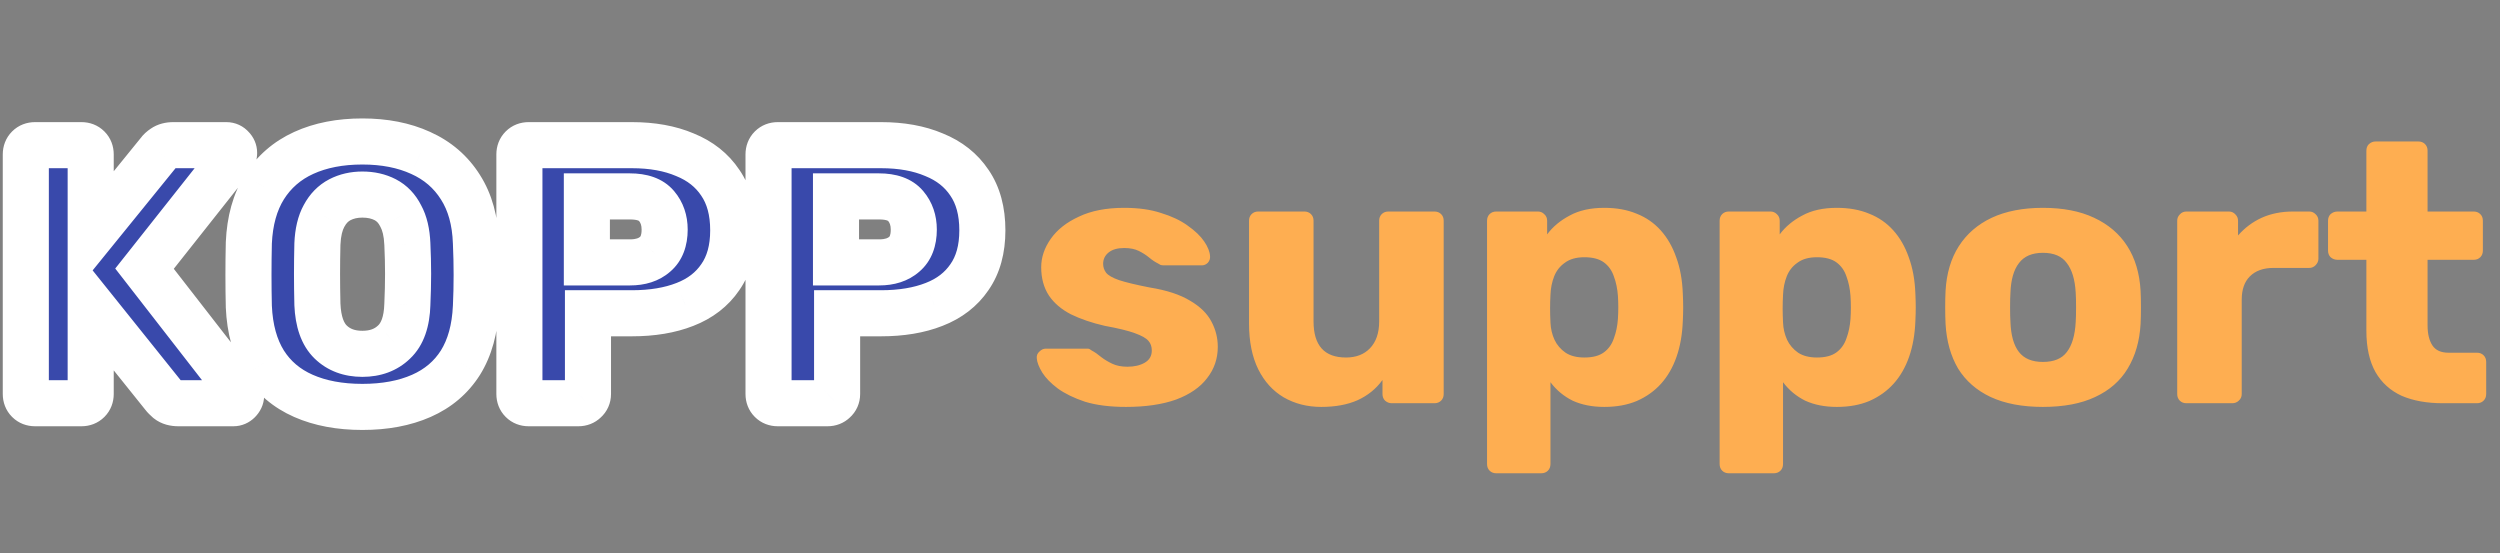 <svg width="217" height="48" viewBox="0 0 217 48" fill="none" xmlns="http://www.w3.org/2000/svg">
<rect x="0" y="0" width="217" height="48" fill="#808080" stroke="none"/>
<path d="M3.04 35C2.805 35 2.613 34.925 2.464 34.776C2.315 34.627 2.24 34.435 2.24 34.2V13.4C2.24 13.165 2.315 12.973 2.464 12.824C2.613 12.675 2.805 12.6 3.04 12.6H7.072C7.307 12.6 7.499 12.675 7.648 12.824C7.797 12.973 7.872 13.165 7.872 13.4V20.504L13.792 13.208C13.877 13.08 14.016 12.952 14.208 12.824C14.421 12.675 14.699 12.6 15.04 12.6H19.648C19.84 12.6 20 12.675 20.128 12.824C20.256 12.952 20.32 13.101 20.32 13.272C20.32 13.421 20.277 13.549 20.192 13.656L12.544 23.32L20.8 33.944C20.885 34.029 20.928 34.157 20.928 34.328C20.928 34.499 20.853 34.659 20.704 34.808C20.576 34.936 20.427 35 20.256 35H15.488C15.104 35 14.805 34.915 14.592 34.744C14.4 34.573 14.272 34.445 14.208 34.36L7.872 26.456V34.2C7.872 34.435 7.797 34.627 7.648 34.776C7.499 34.925 7.307 35 7.072 35H3.04ZM31.454 35.32C29.492 35.32 27.785 35 26.334 34.36C24.884 33.72 23.753 32.76 22.942 31.48C22.132 30.179 21.684 28.557 21.599 26.616C21.577 25.699 21.567 24.781 21.567 23.864C21.567 22.947 21.577 22.019 21.599 21.08C21.684 19.16 22.132 17.549 22.942 16.248C23.774 14.925 24.916 13.933 26.366 13.272C27.817 12.611 29.513 12.28 31.454 12.28C33.374 12.28 35.06 12.611 36.511 13.272C37.983 13.933 39.135 14.925 39.967 16.248C40.798 17.549 41.246 19.16 41.31 21.08C41.353 22.019 41.374 22.947 41.374 23.864C41.374 24.781 41.353 25.699 41.31 26.616C41.225 28.557 40.777 30.179 39.967 31.48C39.156 32.76 38.025 33.72 36.575 34.36C35.124 35 33.417 35.32 31.454 35.32ZM31.454 30.712C32.585 30.712 33.502 30.371 34.206 29.688C34.932 29.005 35.316 27.917 35.358 26.424C35.401 25.485 35.422 24.6 35.422 23.768C35.422 22.936 35.401 22.072 35.358 21.176C35.316 20.173 35.124 19.363 34.782 18.744C34.462 18.104 34.014 17.635 33.438 17.336C32.862 17.037 32.201 16.888 31.454 16.888C30.729 16.888 30.078 17.037 29.503 17.336C28.927 17.635 28.468 18.104 28.127 18.744C27.785 19.363 27.593 20.173 27.55 21.176C27.529 22.072 27.518 22.936 27.518 23.768C27.518 24.6 27.529 25.485 27.55 26.424C27.614 27.917 27.998 29.005 28.703 29.688C29.407 30.371 30.324 30.712 31.454 30.712ZM45.884 35C45.649 35 45.457 34.925 45.308 34.776C45.158 34.627 45.084 34.435 45.084 34.2V13.4C45.084 13.165 45.158 12.973 45.308 12.824C45.457 12.675 45.649 12.6 45.884 12.6H54.844C56.614 12.6 58.15 12.877 59.452 13.432C60.774 13.965 61.798 14.776 62.524 15.864C63.27 16.952 63.644 18.328 63.644 19.992C63.644 21.635 63.27 22.989 62.524 24.056C61.798 25.123 60.774 25.912 59.452 26.424C58.15 26.936 56.614 27.192 54.844 27.192H51.036V34.2C51.036 34.435 50.95 34.627 50.78 34.776C50.63 34.925 50.438 35 50.204 35H45.884ZM50.94 22.776H54.684C55.601 22.776 56.326 22.541 56.86 22.072C57.414 21.603 57.692 20.888 57.692 19.928C57.692 19.117 57.457 18.435 56.988 17.88C56.518 17.325 55.75 17.048 54.684 17.048H50.94V22.776ZM67.509 35C67.274 35 67.082 34.925 66.933 34.776C66.783 34.627 66.709 34.435 66.709 34.2V13.4C66.709 13.165 66.783 12.973 66.933 12.824C67.082 12.675 67.274 12.6 67.509 12.6H76.469C78.239 12.6 79.775 12.877 81.077 13.432C82.399 13.965 83.423 14.776 84.149 15.864C84.895 16.952 85.269 18.328 85.269 19.992C85.269 21.635 84.895 22.989 84.149 24.056C83.423 25.123 82.399 25.912 81.077 26.424C79.775 26.936 78.239 27.192 76.469 27.192H72.661V34.2C72.661 34.435 72.575 34.627 72.405 34.776C72.255 34.925 72.063 35 71.829 35H67.509ZM72.565 22.776H76.309C77.226 22.776 77.951 22.541 78.485 22.072C79.039 21.603 79.317 20.888 79.317 19.928C79.317 19.117 79.082 18.435 78.613 17.88C78.143 17.325 77.375 17.048 76.309 17.048H72.565V22.776Z" fill="#3949AB"/>
<path d="M2.464 34.776L3.878 33.362H3.878L2.464 34.776ZM2.464 12.824L3.878 14.238L3.878 14.238L2.464 12.824ZM7.648 12.824L6.234 14.238L6.234 14.238L7.648 12.824ZM7.872 20.504H5.872V26.143L9.425 21.764L7.872 20.504ZM13.792 13.208L15.345 14.468L15.404 14.395L15.456 14.317L13.792 13.208ZM14.208 12.824L15.317 14.488L15.336 14.476L15.355 14.463L14.208 12.824ZM20.128 12.824L18.61 14.126L18.66 14.184L18.714 14.238L20.128 12.824ZM20.192 13.656L18.63 12.407L18.624 12.415L20.192 13.656ZM12.544 23.32L10.976 22.079L10.002 23.309L10.965 24.547L12.544 23.32ZM20.8 33.944L19.221 35.171L19.297 35.27L19.386 35.358L20.8 33.944ZM20.704 34.808L19.29 33.394L19.29 33.394L20.704 34.808ZM14.592 34.744L13.263 36.239L13.302 36.273L13.343 36.306L14.592 34.744ZM14.208 34.36L15.808 33.16L15.789 33.134L15.768 33.109L14.208 34.36ZM7.872 26.456L9.432 25.205L5.872 20.763V26.456H7.872ZM3.04 33C3.136 33 3.28 33.016 3.445 33.08C3.614 33.146 3.762 33.245 3.878 33.362L1.05 36.19C1.618 36.758 2.34 37 3.04 37V33ZM3.878 33.362C3.995 33.478 4.094 33.626 4.16 33.795C4.224 33.96 4.24 34.103 4.24 34.2H0.24C0.24 34.901 0.482 35.623 1.05 36.19L3.878 33.362ZM4.24 34.2V13.4H0.24V34.2H4.24ZM4.24 13.4C4.24 13.496 4.224 13.64 4.16 13.805C4.094 13.974 3.995 14.122 3.878 14.238L1.05 11.41C0.482 11.977 0.24 12.7 0.24 13.4H4.24ZM3.878 14.238C3.762 14.355 3.614 14.454 3.445 14.52C3.28 14.584 3.136 14.6 3.04 14.6V10.6C2.34 10.6 1.618 10.842 1.05 11.41L3.878 14.238ZM3.04 14.6H7.072V10.6H3.04V14.6ZM7.072 14.6C6.976 14.6 6.832 14.584 6.667 14.52C6.498 14.454 6.35 14.355 6.234 14.238L9.062 11.41C8.494 10.842 7.773 10.6 7.072 10.6V14.6ZM6.234 14.238C6.117 14.122 6.018 13.974 5.952 13.805C5.888 13.64 5.872 13.496 5.872 13.4H9.872C9.872 12.7 9.63 11.977 9.062 11.41L6.234 14.238ZM5.872 13.4V20.504H9.872V13.4H5.872ZM9.425 21.764L15.345 14.468L12.239 11.948L6.319 19.244L9.425 21.764ZM15.456 14.317C15.394 14.411 15.338 14.465 15.317 14.486C15.294 14.507 15.29 14.506 15.317 14.488L13.099 11.16C12.786 11.368 12.414 11.669 12.128 12.099L15.456 14.317ZM15.355 14.463C15.142 14.612 14.983 14.6 15.04 14.6V10.6C14.415 10.6 13.701 10.738 13.061 11.185L15.355 14.463ZM15.04 14.6H19.648V10.6H15.04V14.6ZM19.648 14.6C19.478 14.6 19.274 14.565 19.066 14.468C18.86 14.372 18.71 14.242 18.61 14.126L21.646 11.522C21.149 10.942 20.44 10.6 19.648 10.6V14.6ZM18.714 14.238C18.618 14.143 18.513 14.004 18.434 13.82C18.354 13.633 18.32 13.444 18.32 13.272H22.32C22.32 12.536 22.02 11.888 21.542 11.41L18.714 14.238ZM18.32 13.272C18.32 13.155 18.337 13.008 18.391 12.848C18.445 12.685 18.527 12.535 18.63 12.407L21.754 14.905C22.15 14.41 22.32 13.83 22.32 13.272H18.32ZM18.624 12.415L10.976 22.079L14.112 24.561L21.76 14.897L18.624 12.415ZM10.965 24.547L19.221 35.171L22.379 32.717L14.123 22.093L10.965 24.547ZM19.386 35.358C18.964 34.936 18.928 34.466 18.928 34.328H22.928C22.928 33.849 22.807 33.123 22.214 32.53L19.386 35.358ZM18.928 34.328C18.928 34.111 18.978 33.906 19.06 33.73C19.138 33.562 19.231 33.453 19.29 33.394L22.118 36.222C22.548 35.792 22.928 35.149 22.928 34.328H18.928ZM19.29 33.394C19.385 33.298 19.524 33.193 19.708 33.114C19.895 33.034 20.084 33 20.256 33V37C20.992 37 21.64 36.7 22.118 36.222L19.29 33.394ZM20.256 33H15.488V37H20.256V33ZM15.488 33C15.377 33 15.581 32.974 15.841 33.182L13.343 36.306C14.03 36.855 14.831 37 15.488 37V33ZM15.921 33.249C15.843 33.18 15.794 33.133 15.766 33.106C15.753 33.093 15.75 33.089 15.755 33.094C15.758 33.098 15.778 33.121 15.808 33.16L12.608 35.56C12.805 35.823 13.072 36.069 13.263 36.239L15.921 33.249ZM15.768 33.109L9.432 25.205L6.311 27.707L12.648 35.611L15.768 33.109ZM5.872 26.456V34.2H9.872V26.456H5.872ZM5.872 34.2C5.872 34.103 5.888 33.96 5.952 33.795C6.018 33.626 6.117 33.478 6.234 33.362L9.062 36.19C9.63 35.623 9.872 34.901 9.872 34.2H5.872ZM6.234 33.362C6.35 33.245 6.498 33.146 6.667 33.08C6.832 33.016 6.976 33 7.072 33V37C7.772 37 8.494 36.758 9.062 36.19L6.234 33.362ZM7.072 33H3.04V37H7.072V33ZM26.334 34.36L27.142 32.53L26.334 34.36ZM22.942 31.48L21.245 32.538L21.249 32.544L21.253 32.55L22.942 31.48ZM21.599 26.616L19.599 26.663L19.599 26.683L19.6 26.704L21.599 26.616ZM21.599 21.08L19.601 20.991L19.599 21.013L19.599 21.035L21.599 21.08ZM22.942 16.248L21.25 15.183L21.245 15.191L22.942 16.248ZM36.511 13.272L35.681 15.092L35.691 15.096L36.511 13.272ZM39.967 16.248L38.274 17.313L38.278 17.319L38.282 17.325L39.967 16.248ZM41.31 21.08L39.312 21.147L39.312 21.159L39.313 21.171L41.31 21.08ZM41.31 26.616L39.313 26.523L39.312 26.528L41.31 26.616ZM39.967 31.48L41.656 32.55L41.66 32.544L41.664 32.538L39.967 31.48ZM36.575 34.36L35.767 32.53L36.575 34.36ZM34.206 29.688L32.836 28.232L32.825 28.242L32.814 28.252L34.206 29.688ZM35.358 26.424L33.361 26.333L33.36 26.35L33.359 26.367L35.358 26.424ZM35.358 21.176L33.36 21.261L33.361 21.271L35.358 21.176ZM34.782 18.744L32.994 19.638L33.012 19.675L33.031 19.71L34.782 18.744ZM33.438 17.336L32.518 19.111H32.518L33.438 17.336ZM28.127 18.744L29.878 19.71L29.884 19.698L29.891 19.685L28.127 18.744ZM27.55 21.176L25.552 21.091L25.552 21.11L25.551 21.128L27.55 21.176ZM27.55 26.424L25.551 26.469L25.552 26.489L25.552 26.51L27.55 26.424ZM28.703 29.688L27.31 31.124L28.703 29.688ZM31.454 33.32C29.706 33.32 28.285 33.035 27.142 32.53L25.527 36.19C27.285 36.965 29.278 37.32 31.454 37.32V33.32ZM27.142 32.53C26.036 32.042 25.22 31.339 24.632 30.41L21.253 32.55C22.286 34.181 23.731 35.398 25.527 36.19L27.142 32.53ZM24.64 30.422C24.054 29.481 23.671 28.216 23.597 26.528L19.6 26.704C19.697 28.899 20.21 30.876 21.245 32.538L24.64 30.422ZM23.598 26.57C23.577 25.668 23.567 24.766 23.567 23.864H19.567C19.567 24.797 19.577 25.73 19.599 26.663L23.598 26.57ZM23.567 23.864C23.567 22.962 23.577 22.049 23.598 21.125L19.599 21.035C19.577 21.988 19.567 22.931 19.567 23.864H23.567ZM23.596 21.169C23.67 19.506 24.052 18.25 24.64 17.305L21.245 15.191C20.212 16.849 19.697 18.814 19.601 20.991L23.596 21.169ZM24.635 17.313C25.255 16.328 26.093 15.595 27.196 15.092L25.537 11.452C23.739 12.272 22.294 13.523 21.25 15.183L24.635 17.313ZM27.196 15.092C28.336 14.572 29.738 14.28 31.454 14.28V10.28C29.288 10.28 27.298 10.649 25.537 11.452L27.196 15.092ZM31.454 14.28C33.146 14.28 34.538 14.571 35.681 15.092L37.34 11.452C35.581 10.65 33.603 10.28 31.454 10.28V14.28ZM35.691 15.096C36.816 15.602 37.659 16.335 38.274 17.313L41.659 15.183C40.61 13.515 39.149 12.265 37.33 11.448L35.691 15.096ZM38.282 17.325C38.878 18.258 39.257 19.499 39.312 21.147L43.309 21.013C43.236 18.821 42.719 16.84 41.651 15.171L38.282 17.325ZM39.313 21.171C39.354 22.08 39.374 22.978 39.374 23.864H43.374C43.374 22.916 43.352 21.957 43.308 20.989L39.313 21.171ZM39.374 23.864C39.374 24.75 39.354 25.637 39.313 26.523L43.308 26.709C43.352 25.761 43.374 24.812 43.374 23.864H39.374ZM39.312 26.528C39.238 28.216 38.855 29.481 38.269 30.422L41.664 32.538C42.699 30.876 43.212 28.899 43.309 26.704L39.312 26.528ZM38.277 30.41C37.689 31.339 36.873 32.042 35.767 32.53L37.382 36.19C39.178 35.398 40.623 34.181 41.656 32.55L38.277 30.41ZM35.767 32.53C34.624 33.035 33.203 33.32 31.454 33.32V37.32C33.631 37.32 35.624 36.965 37.382 36.19L35.767 32.53ZM31.454 32.712C33.019 32.712 34.464 32.224 35.599 31.124L32.814 28.252C32.541 28.517 32.151 28.712 31.454 28.712V32.712ZM35.577 31.144C36.846 29.95 37.307 28.243 37.358 26.481L33.359 26.367C33.324 27.591 33.017 28.061 32.836 28.232L35.577 31.144ZM37.356 26.515C37.4 25.55 37.422 24.634 37.422 23.768H33.422C33.422 24.566 33.402 25.421 33.361 26.333L37.356 26.515ZM37.422 23.768C37.422 22.902 37.4 22.006 37.356 21.081L33.361 21.271C33.402 22.138 33.422 22.97 33.422 23.768H37.422ZM37.357 21.091C37.306 19.901 37.074 18.756 36.534 17.778L33.031 19.71C33.174 19.969 33.326 20.446 33.36 21.261L37.357 21.091ZM36.571 17.85C36.083 16.872 35.349 16.074 34.359 15.56L32.518 19.111C32.68 19.196 32.842 19.336 32.994 19.638L36.571 17.85ZM34.359 15.56C33.459 15.094 32.473 14.888 31.454 14.888V18.888C31.929 18.888 32.267 18.981 32.518 19.111L34.359 15.56ZM31.454 14.888C30.447 14.888 29.474 15.098 28.582 15.56L30.423 19.111C30.683 18.977 31.011 18.888 31.454 18.888V14.888ZM28.582 15.56C27.605 16.067 26.87 16.849 26.362 17.803L29.891 19.685C30.065 19.358 30.248 19.202 30.423 19.111L28.582 15.56ZM26.375 17.778C25.835 18.756 25.603 19.901 25.552 21.091L29.549 21.261C29.583 20.446 29.735 19.969 29.878 19.71L26.375 17.778ZM25.551 21.128C25.529 22.039 25.518 22.919 25.518 23.768H29.518C29.518 22.953 29.529 22.105 29.55 21.224L25.551 21.128ZM25.518 23.768C25.518 24.617 25.529 25.517 25.551 26.469L29.55 26.379C29.529 25.453 29.518 24.583 29.518 23.768H25.518ZM25.552 26.51C25.627 28.253 26.087 29.938 27.31 31.124L30.095 28.252C29.91 28.073 29.602 27.582 29.549 26.338L25.552 26.51ZM27.31 31.124C28.445 32.224 29.89 32.712 31.454 32.712V28.712C30.758 28.712 30.368 28.517 30.095 28.252L27.31 31.124ZM45.308 34.776L46.722 33.362L45.308 34.776ZM45.308 12.824L46.722 14.238L46.722 14.238L45.308 12.824ZM59.452 13.432L58.668 15.272L58.686 15.28L58.704 15.287L59.452 13.432ZM62.524 15.864L60.86 16.973L60.867 16.985L60.875 16.996L62.524 15.864ZM62.524 24.056L60.885 22.909L60.877 22.92L60.87 22.931L62.524 24.056ZM59.452 26.424L58.73 24.559L58.719 24.563L59.452 26.424ZM51.036 27.192V25.192H49.036V27.192H51.036ZM50.78 34.776L49.463 33.271L49.413 33.315L49.365 33.362L50.78 34.776ZM50.94 22.776H48.94V24.776H50.94V22.776ZM56.86 22.072L55.568 20.545L55.553 20.558L55.538 20.571L56.86 22.072ZM56.988 17.88L58.514 16.588H58.514L56.988 17.88ZM50.94 17.048V15.048H48.94V17.048H50.94ZM45.884 33C45.98 33 46.124 33.016 46.289 33.08C46.458 33.146 46.606 33.245 46.722 33.362L43.894 36.19C44.461 36.758 45.183 37 45.884 37V33ZM46.722 33.362C46.838 33.478 46.938 33.626 47.004 33.795C47.068 33.96 47.084 34.103 47.084 34.2H43.084C43.084 34.901 43.326 35.623 43.894 36.19L46.722 33.362ZM47.084 34.2V13.4H43.084V34.2H47.084ZM47.084 13.4C47.084 13.496 47.068 13.64 47.004 13.805C46.938 13.974 46.838 14.122 46.722 14.238L43.894 11.41C43.326 11.977 43.084 12.7 43.084 13.4H47.084ZM46.722 14.238C46.606 14.355 46.458 14.454 46.289 14.52C46.124 14.584 45.98 14.6 45.884 14.6V10.6C45.183 10.6 44.461 10.842 43.894 11.41L46.722 14.238ZM45.884 14.6H54.844V10.6H45.884V14.6ZM54.844 14.6C56.41 14.6 57.668 14.846 58.668 15.272L60.236 11.592C58.633 10.909 56.818 10.6 54.844 10.6V14.6ZM58.704 15.287C59.688 15.684 60.378 16.251 60.86 16.973L64.188 14.755C63.219 13.301 61.86 12.247 60.2 11.577L58.704 15.287ZM60.875 16.996C61.34 17.673 61.644 18.626 61.644 19.992H65.644C65.644 18.03 65.201 16.231 64.173 14.732L60.875 16.996ZM61.644 19.992C61.644 21.332 61.342 22.257 60.885 22.909L64.162 25.203C65.199 23.721 65.644 21.937 65.644 19.992H61.644ZM60.87 22.931C60.395 23.629 59.713 24.178 58.73 24.559L60.174 28.289C61.836 27.646 63.201 26.616 64.178 25.181L60.87 22.931ZM58.719 24.563C57.704 24.962 56.428 25.192 54.844 25.192V29.192C56.801 29.192 58.596 28.91 60.184 28.285L58.719 24.563ZM54.844 25.192H51.036V29.192H54.844V25.192ZM49.036 27.192V34.2H53.036V27.192H49.036ZM49.036 34.2C49.036 34.07 49.06 33.896 49.144 33.708C49.228 33.518 49.347 33.372 49.463 33.271L52.097 36.281C52.718 35.737 53.036 34.989 53.036 34.2H49.036ZM49.365 33.362C49.482 33.245 49.63 33.146 49.799 33.08C49.964 33.016 50.107 33 50.204 33V37C50.904 37 51.626 36.758 52.194 36.19L49.365 33.362ZM50.204 33H45.884V37H50.204V33ZM50.94 24.776H54.684V20.776H50.94V24.776ZM54.684 24.776C55.942 24.776 57.187 24.449 58.181 23.573L55.538 20.571C55.466 20.634 55.26 20.776 54.684 20.776V24.776ZM58.152 23.599C59.289 22.636 59.692 21.275 59.692 19.928H55.692C55.692 20.221 55.649 20.384 55.619 20.46C55.594 20.524 55.576 20.538 55.568 20.545L58.152 23.599ZM59.692 19.928C59.692 18.703 59.325 17.546 58.514 16.588L55.461 19.172C55.589 19.323 55.692 19.532 55.692 19.928H59.692ZM58.514 16.588C57.515 15.406 56.057 15.048 54.684 15.048V19.048C55.053 19.048 55.27 19.097 55.38 19.137C55.477 19.172 55.479 19.194 55.461 19.172L58.514 16.588ZM54.684 15.048H50.94V19.048H54.684V15.048ZM48.94 17.048V22.776H52.94V17.048H48.94ZM66.933 34.776L68.347 33.362L66.933 34.776ZM66.933 12.824L68.347 14.238L68.347 14.238L66.933 12.824ZM81.077 13.432L80.293 15.272L80.311 15.28L80.329 15.287L81.077 13.432ZM84.149 15.864L82.485 16.973L82.492 16.985L82.5 16.996L84.149 15.864ZM84.149 24.056L82.51 22.909L82.502 22.92L82.495 22.931L84.149 24.056ZM81.077 26.424L80.355 24.559L80.344 24.563L81.077 26.424ZM72.661 27.192V25.192H70.661V27.192H72.661ZM72.405 34.776L71.088 33.271L71.038 33.315L70.99 33.362L72.405 34.776ZM72.565 22.776H70.565V24.776H72.565V22.776ZM78.485 22.072L77.193 20.545L77.178 20.558L77.163 20.571L78.485 22.072ZM78.613 17.88L80.139 16.588L78.613 17.88ZM72.565 17.048V15.048H70.565V17.048H72.565ZM67.509 33C67.605 33 67.749 33.016 67.914 33.08C68.083 33.146 68.231 33.245 68.347 33.362L65.519 36.19C66.086 36.758 66.808 37 67.509 37V33ZM68.347 33.362C68.463 33.478 68.563 33.626 68.629 33.795C68.693 33.96 68.709 34.103 68.709 34.2H64.709C64.709 34.901 64.951 35.623 65.519 36.19L68.347 33.362ZM68.709 34.2V13.4H64.709V34.2H68.709ZM68.709 13.4C68.709 13.496 68.693 13.64 68.629 13.805C68.563 13.974 68.463 14.122 68.347 14.238L65.519 11.41C64.951 11.977 64.709 12.7 64.709 13.4H68.709ZM68.347 14.238C68.231 14.355 68.083 14.454 67.914 14.52C67.749 14.584 67.605 14.6 67.509 14.6V10.6C66.808 10.6 66.086 10.842 65.519 11.41L68.347 14.238ZM67.509 14.6H76.469V10.6H67.509V14.6ZM76.469 14.6C78.035 14.6 79.293 14.846 80.293 15.272L81.861 11.592C80.258 10.909 78.443 10.6 76.469 10.6V14.6ZM80.329 15.287C81.313 15.684 82.003 16.251 82.485 16.973L85.813 14.755C84.844 13.301 83.485 12.247 81.825 11.577L80.329 15.287ZM82.5 16.996C82.965 17.673 83.269 18.626 83.269 19.992H87.269C87.269 18.03 86.826 16.231 85.798 14.732L82.5 16.996ZM83.269 19.992C83.269 21.332 82.967 22.257 82.51 22.909L85.787 25.203C86.824 23.721 87.269 21.937 87.269 19.992H83.269ZM82.495 22.931C82.02 23.629 81.338 24.178 80.355 24.559L81.799 28.289C83.461 27.646 84.826 26.616 85.803 25.181L82.495 22.931ZM80.344 24.563C79.329 24.962 78.053 25.192 76.469 25.192V29.192C78.426 29.192 80.222 28.91 81.809 28.285L80.344 24.563ZM76.469 25.192H72.661V29.192H76.469V25.192ZM70.661 27.192V34.2H74.661V27.192H70.661ZM70.661 34.2C70.661 34.07 70.686 33.896 70.769 33.708C70.853 33.518 70.972 33.372 71.088 33.271L73.722 36.281C74.343 35.737 74.661 34.989 74.661 34.2H70.661ZM70.99 33.362C71.107 33.245 71.255 33.146 71.424 33.08C71.589 33.016 71.732 33 71.829 33V37C72.529 37 73.251 36.758 73.819 36.19L70.99 33.362ZM71.829 33H67.509V37H71.829V33ZM72.565 24.776H76.309V20.776H72.565V24.776ZM76.309 24.776C77.567 24.776 78.811 24.449 79.806 23.573L77.163 20.571C77.091 20.634 76.885 20.776 76.309 20.776V24.776ZM79.777 23.599C80.914 22.636 81.317 21.275 81.317 19.928H77.317C77.317 20.221 77.274 20.384 77.244 20.46C77.219 20.524 77.201 20.538 77.193 20.545L79.777 23.599ZM81.317 19.928C81.317 18.703 80.95 17.546 80.139 16.588L77.086 19.172C77.214 19.323 77.317 19.532 77.317 19.928H81.317ZM80.139 16.588C79.14 15.406 77.682 15.048 76.309 15.048V19.048C76.678 19.048 76.894 19.097 77.005 19.137C77.102 19.172 77.104 19.194 77.086 19.172L80.139 16.588ZM76.309 15.048H72.565V19.048H76.309V15.048ZM70.565 17.048V22.776H74.565V17.048H70.565Z" fill="white"/>
<path d="M97.736 35.32C96.349 35.32 95.165 35.171 94.184 34.872C93.224 34.552 92.435 34.168 91.816 33.72C91.219 33.272 90.771 32.813 90.472 32.344C90.173 31.853 90.013 31.437 89.992 31.096C89.971 30.861 90.045 30.669 90.216 30.52C90.387 30.349 90.568 30.264 90.76 30.264H94.408C94.472 30.264 94.525 30.275 94.568 30.296C94.611 30.317 94.675 30.36 94.76 30.424C95.037 30.573 95.315 30.765 95.592 31C95.869 31.213 96.189 31.405 96.552 31.576C96.915 31.747 97.352 31.832 97.864 31.832C98.461 31.832 98.963 31.715 99.368 31.48C99.773 31.245 99.976 30.893 99.976 30.424C99.976 30.083 99.88 29.805 99.688 29.592C99.496 29.357 99.101 29.133 98.504 28.92C97.928 28.707 97.053 28.493 95.88 28.28C94.771 28.024 93.8 27.693 92.968 27.288C92.136 26.861 91.496 26.317 91.048 25.656C90.6 24.973 90.376 24.152 90.376 23.192C90.376 22.339 90.653 21.517 91.208 20.728C91.763 19.939 92.573 19.299 93.64 18.808C94.707 18.296 96.019 18.04 97.576 18.04C98.813 18.04 99.88 18.189 100.776 18.488C101.693 18.765 102.461 19.128 103.08 19.576C103.72 20.024 104.2 20.483 104.52 20.952C104.84 21.421 105.011 21.848 105.032 22.232C105.053 22.445 104.989 22.637 104.84 22.808C104.691 22.957 104.52 23.032 104.328 23.032H101C100.915 23.032 100.829 23.021 100.744 23C100.659 22.957 100.584 22.915 100.52 22.872C100.264 22.744 100.008 22.573 99.752 22.36C99.496 22.147 99.197 21.955 98.856 21.784C98.515 21.613 98.088 21.528 97.576 21.528C97 21.528 96.552 21.656 96.232 21.912C95.912 22.168 95.752 22.499 95.752 22.904C95.752 23.181 95.837 23.437 96.008 23.672C96.2 23.907 96.573 24.12 97.128 24.312C97.704 24.504 98.589 24.717 99.784 24.952C101.256 25.187 102.429 25.571 103.304 26.104C104.179 26.616 104.797 27.224 105.16 27.928C105.523 28.611 105.704 29.336 105.704 30.104C105.704 31.128 105.395 32.035 104.776 32.824C104.179 33.613 103.283 34.232 102.088 34.68C100.893 35.107 99.443 35.32 97.736 35.32ZM114.688 35.32C113.472 35.32 112.384 35.043 111.424 34.488C110.485 33.933 109.749 33.123 109.216 32.056C108.682 30.968 108.416 29.645 108.416 28.088V19.16C108.416 18.925 108.49 18.733 108.64 18.584C108.789 18.435 108.981 18.36 109.216 18.36H113.216C113.45 18.36 113.642 18.435 113.792 18.584C113.941 18.733 114.016 18.925 114.016 19.16V27.896C114.016 29.987 114.954 31.032 116.832 31.032C117.706 31.032 118.4 30.765 118.912 30.232C119.445 29.677 119.712 28.899 119.712 27.896V19.16C119.712 18.925 119.786 18.733 119.936 18.584C120.085 18.435 120.277 18.36 120.512 18.36H124.512C124.746 18.36 124.938 18.435 125.088 18.584C125.237 18.733 125.312 18.925 125.312 19.16V34.2C125.312 34.435 125.237 34.627 125.088 34.776C124.938 34.925 124.746 35 124.512 35H120.8C120.586 35 120.394 34.925 120.224 34.776C120.074 34.627 120 34.435 120 34.2V32.984C119.445 33.752 118.72 34.339 117.824 34.744C116.949 35.128 115.904 35.32 114.688 35.32ZM129.876 41.08C129.641 41.08 129.449 41.005 129.299 40.856C129.15 40.707 129.076 40.515 129.076 40.28V19.16C129.076 18.925 129.15 18.733 129.299 18.584C129.449 18.435 129.641 18.36 129.876 18.36H133.492C133.705 18.36 133.886 18.435 134.036 18.584C134.206 18.733 134.292 18.925 134.292 19.16V20.344C134.782 19.683 135.433 19.139 136.244 18.712C137.054 18.264 138.057 18.04 139.252 18.04C140.318 18.04 141.257 18.211 142.068 18.552C142.878 18.872 143.572 19.352 144.148 19.992C144.724 20.632 145.172 21.411 145.492 22.328C145.833 23.245 146.025 24.301 146.068 25.496C146.089 25.923 146.1 26.317 146.1 26.68C146.1 27.043 146.089 27.437 146.068 27.864C146.025 29.016 145.844 30.051 145.524 30.968C145.204 31.885 144.756 32.664 144.18 33.304C143.604 33.944 142.9 34.445 142.068 34.808C141.257 35.149 140.318 35.32 139.252 35.32C138.206 35.32 137.289 35.139 136.5 34.776C135.732 34.392 135.092 33.859 134.58 33.176V40.28C134.58 40.515 134.505 40.707 134.356 40.856C134.206 41.005 134.014 41.08 133.78 41.08H129.876ZM137.524 31.032C138.249 31.032 138.814 30.883 139.22 30.584C139.625 30.285 139.913 29.88 140.084 29.368C140.276 28.856 140.393 28.291 140.436 27.672C140.478 27.011 140.478 26.349 140.436 25.688C140.393 25.069 140.276 24.504 140.084 23.992C139.913 23.48 139.625 23.075 139.22 22.776C138.814 22.477 138.249 22.328 137.524 22.328C136.82 22.328 136.254 22.488 135.828 22.808C135.401 23.107 135.092 23.501 134.9 23.992C134.708 24.483 134.601 25.016 134.58 25.592C134.558 25.997 134.548 26.392 134.548 26.776C134.548 27.16 134.558 27.565 134.58 27.992C134.601 28.525 134.718 29.027 134.932 29.496C135.145 29.944 135.465 30.317 135.892 30.616C136.318 30.893 136.862 31.032 137.524 31.032ZM150.063 41.08C149.828 41.08 149.636 41.005 149.487 40.856C149.338 40.707 149.263 40.515 149.263 40.28V19.16C149.263 18.925 149.338 18.733 149.487 18.584C149.636 18.435 149.828 18.36 150.063 18.36H153.679C153.892 18.36 154.074 18.435 154.223 18.584C154.394 18.733 154.479 18.925 154.479 19.16V20.344C154.97 19.683 155.62 19.139 156.431 18.712C157.242 18.264 158.244 18.04 159.439 18.04C160.506 18.04 161.444 18.211 162.255 18.552C163.066 18.872 163.759 19.352 164.335 19.992C164.911 20.632 165.359 21.411 165.679 22.328C166.02 23.245 166.212 24.301 166.255 25.496C166.276 25.923 166.287 26.317 166.287 26.68C166.287 27.043 166.276 27.437 166.255 27.864C166.212 29.016 166.031 30.051 165.711 30.968C165.391 31.885 164.943 32.664 164.367 33.304C163.791 33.944 163.087 34.445 162.255 34.808C161.444 35.149 160.506 35.32 159.439 35.32C158.394 35.32 157.476 35.139 156.687 34.776C155.919 34.392 155.279 33.859 154.767 33.176V40.28C154.767 40.515 154.692 40.707 154.543 40.856C154.394 41.005 154.202 41.08 153.967 41.08H150.063ZM157.711 31.032C158.436 31.032 159.002 30.883 159.407 30.584C159.812 30.285 160.1 29.88 160.271 29.368C160.463 28.856 160.58 28.291 160.623 27.672C160.666 27.011 160.666 26.349 160.623 25.688C160.58 25.069 160.463 24.504 160.271 23.992C160.1 23.48 159.812 23.075 159.407 22.776C159.002 22.477 158.436 22.328 157.711 22.328C157.007 22.328 156.442 22.488 156.015 22.808C155.588 23.107 155.279 23.501 155.087 23.992C154.895 24.483 154.788 25.016 154.767 25.592C154.746 25.997 154.735 26.392 154.735 26.776C154.735 27.16 154.746 27.565 154.767 27.992C154.788 28.525 154.906 29.027 155.119 29.496C155.332 29.944 155.652 30.317 156.079 30.616C156.506 30.893 157.05 31.032 157.711 31.032ZM177.323 35.32C175.531 35.32 174.016 35.032 172.779 34.456C171.563 33.88 170.624 33.059 169.963 31.992C169.323 30.904 168.96 29.613 168.875 28.12C168.853 27.693 168.843 27.213 168.843 26.68C168.843 26.125 168.853 25.645 168.875 25.24C168.96 23.725 169.344 22.435 170.027 21.368C170.709 20.301 171.659 19.48 172.875 18.904C174.112 18.328 175.595 18.04 177.323 18.04C179.072 18.04 180.555 18.328 181.771 18.904C183.008 19.48 183.968 20.301 184.651 21.368C185.333 22.435 185.717 23.725 185.803 25.24C185.824 25.645 185.835 26.125 185.835 26.68C185.835 27.213 185.824 27.693 185.803 28.12C185.717 29.613 185.344 30.904 184.683 31.992C184.043 33.059 183.104 33.88 181.867 34.456C180.651 35.032 179.136 35.32 177.323 35.32ZM177.323 31.416C178.283 31.416 178.976 31.128 179.403 30.552C179.851 29.976 180.107 29.112 180.171 27.96C180.192 27.64 180.203 27.213 180.203 26.68C180.203 26.147 180.192 25.72 180.171 25.4C180.107 24.269 179.851 23.416 179.403 22.84C178.976 22.243 178.283 21.944 177.323 21.944C176.384 21.944 175.691 22.243 175.243 22.84C174.795 23.416 174.549 24.269 174.507 25.4C174.485 25.72 174.475 26.147 174.475 26.68C174.475 27.213 174.485 27.64 174.507 27.96C174.549 29.112 174.795 29.976 175.243 30.552C175.691 31.128 176.384 31.416 177.323 31.416ZM189.782 35C189.547 35 189.355 34.925 189.206 34.776C189.056 34.627 188.982 34.435 188.982 34.2V19.16C188.982 18.947 189.056 18.765 189.206 18.616C189.355 18.445 189.547 18.36 189.782 18.36H193.462C193.696 18.36 193.888 18.445 194.038 18.616C194.187 18.765 194.262 18.947 194.262 19.16V20.44C194.838 19.779 195.52 19.267 196.31 18.904C197.12 18.541 198.027 18.36 199.03 18.36H200.438C200.651 18.36 200.832 18.435 200.982 18.584C201.152 18.733 201.238 18.925 201.238 19.16V22.456C201.238 22.669 201.152 22.861 200.982 23.032C200.832 23.181 200.651 23.256 200.438 23.256H197.334C196.459 23.256 195.776 23.501 195.286 23.992C194.816 24.461 194.582 25.133 194.582 26.008V34.2C194.582 34.435 194.496 34.627 194.326 34.776C194.176 34.925 193.984 35 193.75 35H189.782ZM212.025 35C210.66 35 209.476 34.787 208.473 34.36C207.492 33.912 206.734 33.229 206.201 32.312C205.668 31.373 205.401 30.168 205.401 28.696V22.552H202.905C202.67 22.552 202.468 22.477 202.297 22.328C202.148 22.179 202.073 21.987 202.073 21.752V19.16C202.073 18.925 202.148 18.733 202.297 18.584C202.468 18.435 202.67 18.36 202.905 18.36H205.401V13.08C205.401 12.845 205.476 12.653 205.625 12.504C205.796 12.355 205.988 12.28 206.201 12.28H209.913C210.148 12.28 210.34 12.355 210.489 12.504C210.638 12.653 210.713 12.845 210.713 13.08V18.36H214.713C214.948 18.36 215.14 18.435 215.289 18.584C215.438 18.733 215.513 18.925 215.513 19.16V21.752C215.513 21.987 215.438 22.179 215.289 22.328C215.14 22.477 214.948 22.552 214.713 22.552H210.713V28.248C210.713 28.973 210.852 29.549 211.129 29.976C211.406 30.403 211.876 30.616 212.537 30.616H215.001C215.236 30.616 215.428 30.691 215.577 30.84C215.726 30.989 215.801 31.181 215.801 31.416V34.2C215.801 34.435 215.726 34.627 215.577 34.776C215.428 34.925 215.236 35 215.001 35H212.025Z" fill="#FEAE51"/>
</svg>
